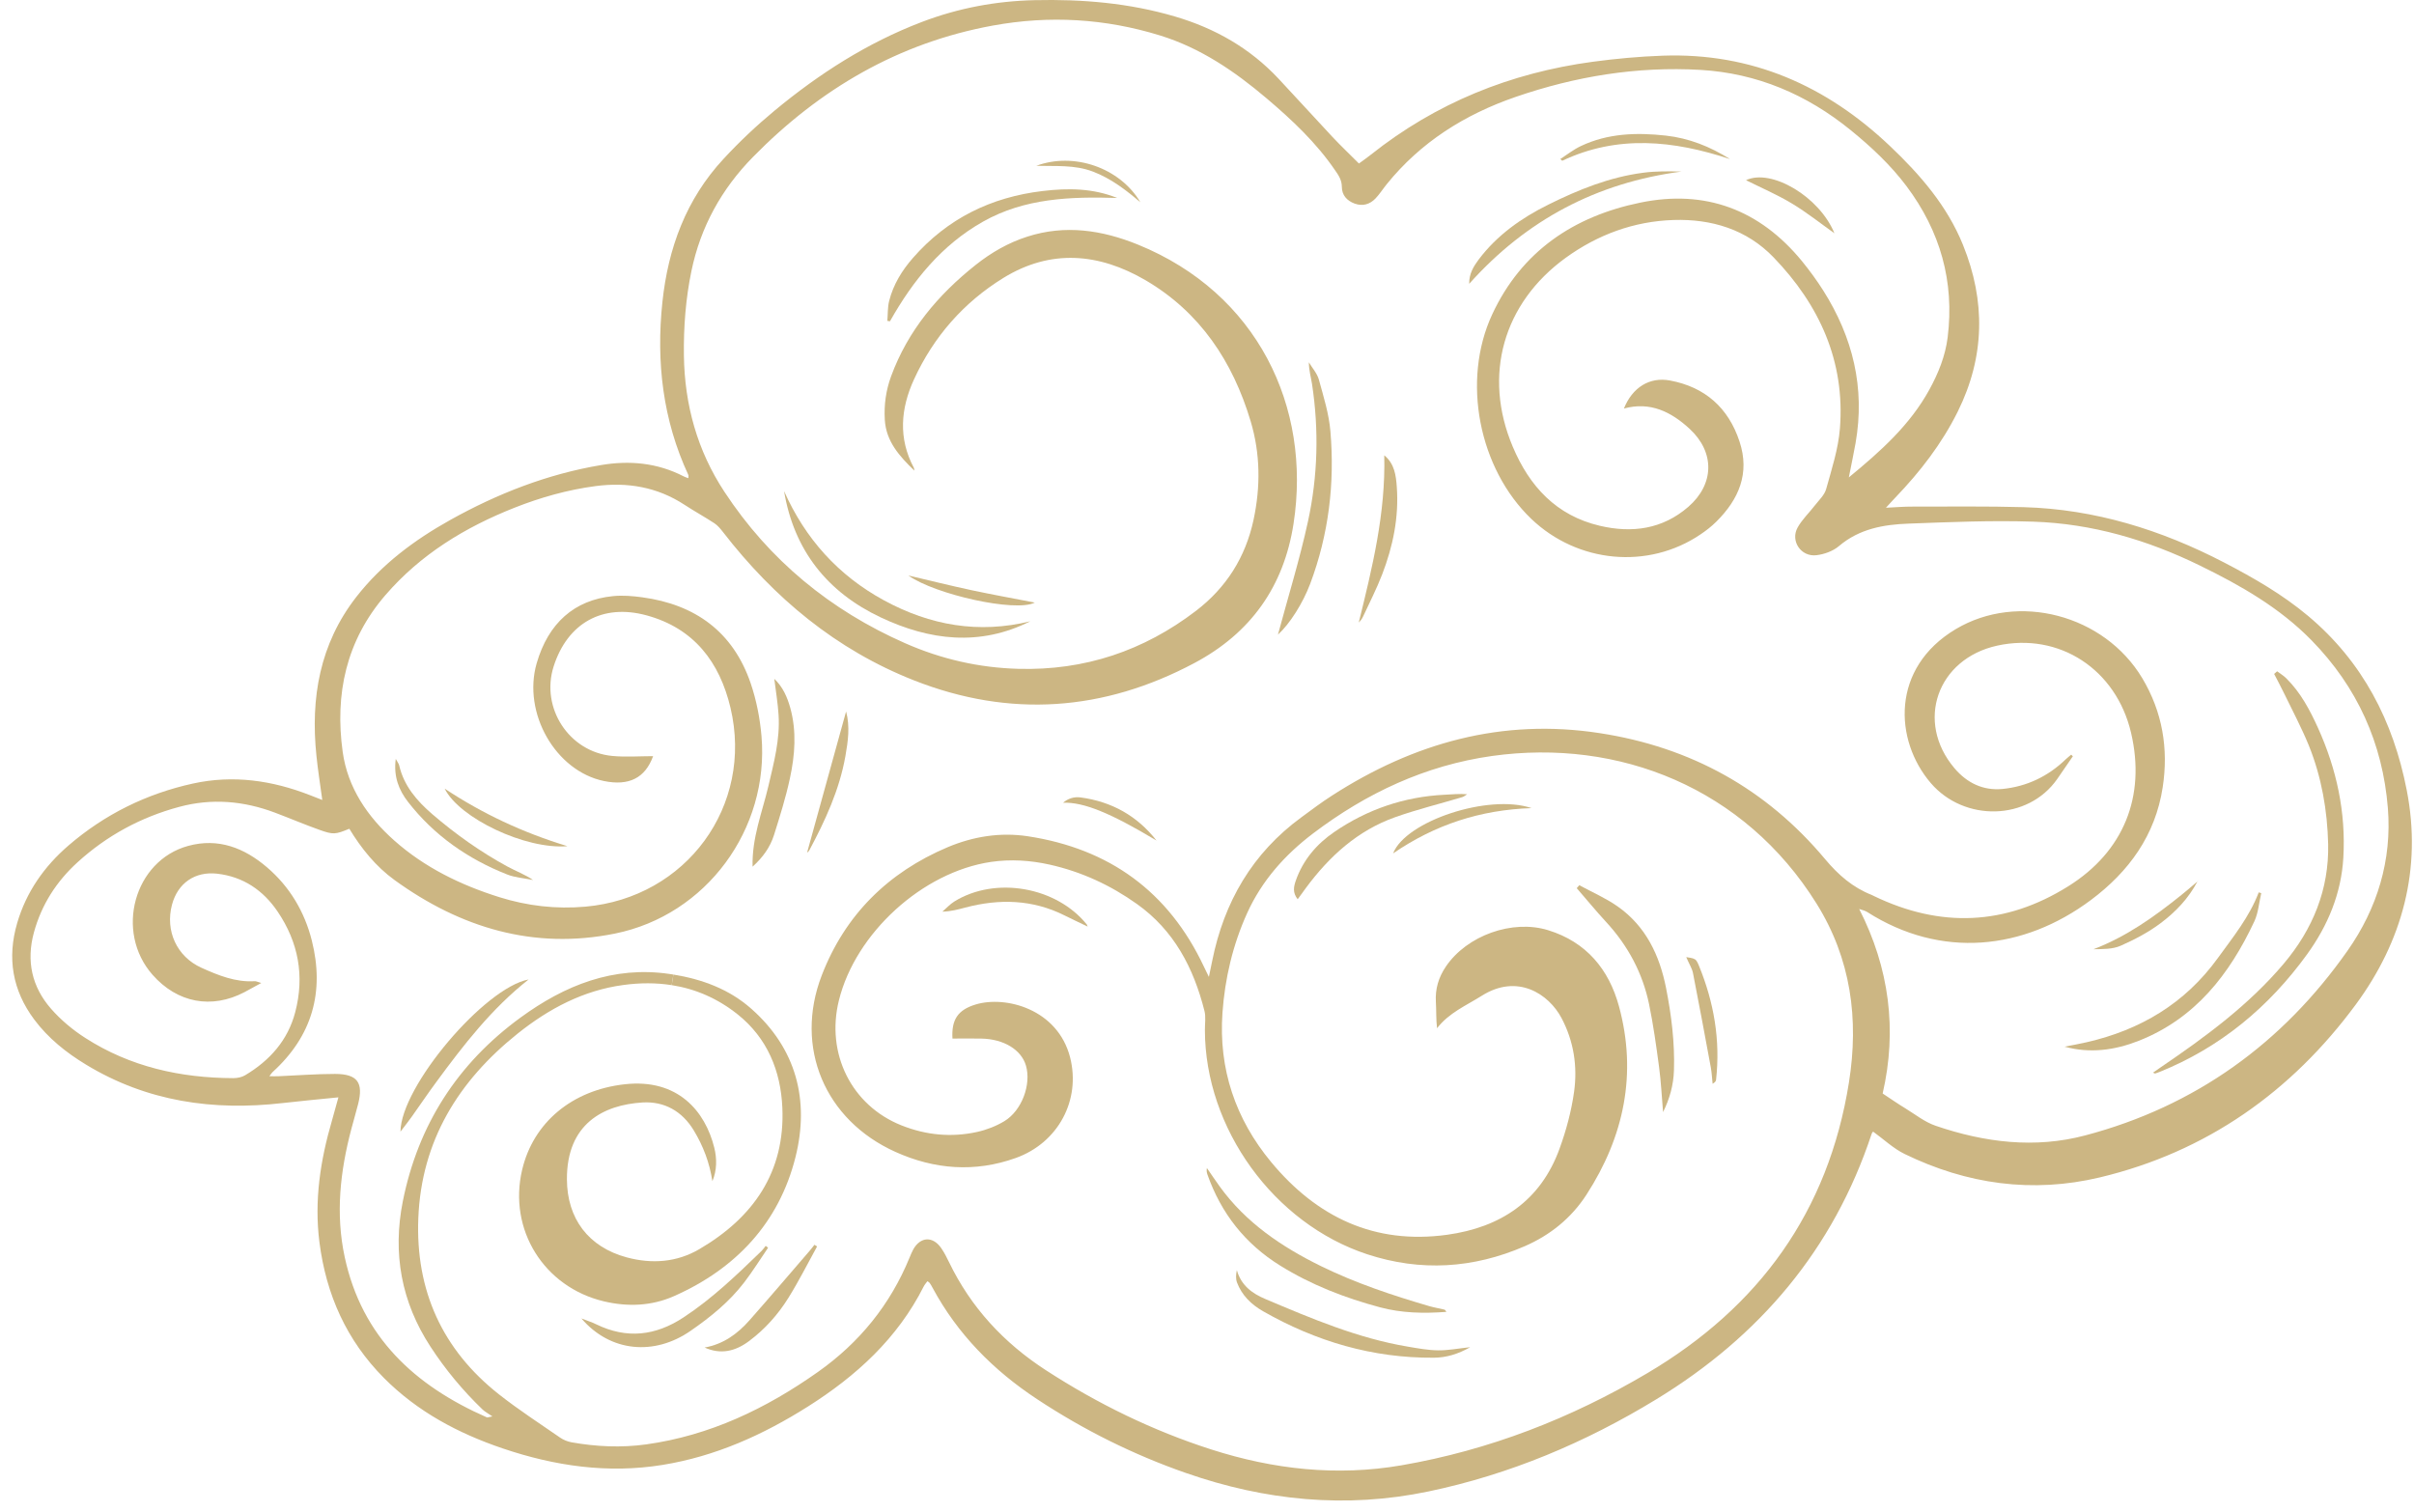 <?xml version="1.0" encoding="UTF-8"?> <svg xmlns="http://www.w3.org/2000/svg" width="91" height="57" viewBox="0 0 91 57" fill="none"><path d="M86.191 25.578C86.726 26.109 87.074 26.765 87.38 27.44C88.085 28.998 88.436 30.631 88.336 32.34C88.258 33.683 87.752 34.895 86.972 35.974C85.531 37.965 83.701 39.489 81.402 40.415C81.35 40.436 81.296 40.454 81.243 40.472C81.233 40.476 81.219 40.462 81.161 40.439C81.275 40.359 81.37 40.293 81.464 40.229C83.141 39.087 84.772 37.891 86.09 36.33C87.184 35.034 87.801 33.53 87.764 31.823C87.734 30.553 87.516 29.297 87.037 28.109C86.758 27.426 86.408 26.771 86.086 26.105C85.973 25.87 85.848 25.639 85.727 25.407C85.764 25.374 85.802 25.341 85.84 25.308C85.959 25.397 86.088 25.474 86.191 25.578Z" fill="#CCB683"></path><path d="M83.603 36.122C84.175 35.331 84.793 34.573 85.147 33.642C85.178 33.653 85.21 33.662 85.242 33.673C85.158 34.027 85.133 34.408 84.983 34.732C84.048 36.731 82.752 38.4 80.619 39.24C79.721 39.593 78.785 39.723 77.827 39.459C78.102 39.406 78.38 39.358 78.653 39.294C80.683 38.831 82.367 37.83 83.603 36.122Z" fill="#CCB683"></path><path d="M82.873 33.168C82.864 33.187 82.854 33.206 82.843 33.225L82.84 33.224V33.222C82.852 33.205 82.862 33.186 82.873 33.168Z" fill="#CCB683"></path><path d="M82.84 33.224L82.844 33.225C82.84 33.228 82.837 33.23 82.834 33.233C82.835 33.23 82.837 33.226 82.84 33.224Z" fill="#CCB683"></path><path d="M78.917 35.786C80.159 35.312 81.216 34.558 82.232 33.74C82.437 33.577 82.635 33.403 82.835 33.233C82.503 33.869 82.012 34.38 81.453 34.8C80.996 35.145 80.472 35.42 79.943 35.654C79.638 35.789 79.269 35.78 78.917 35.786Z" fill="#CCB683"></path><path d="M62.677 2.099C66.028 1.981 68.848 3.229 71.249 5.509C72.384 6.586 73.4 7.758 73.997 9.23C74.856 11.349 74.827 13.446 73.802 15.515C73.2 16.73 72.384 17.783 71.452 18.755C71.347 18.863 71.248 18.976 71.094 19.142C71.481 19.123 71.787 19.097 72.094 19.099C73.492 19.1 74.89 19.081 76.285 19.12C78.972 19.196 81.469 19.974 83.841 21.206C84.956 21.786 86.043 22.41 87.009 23.221C89.064 24.945 90.219 27.189 90.725 29.783C91.308 32.758 90.559 35.488 88.81 37.865C86.387 41.153 83.184 43.426 79.162 44.387C76.617 44.995 74.144 44.649 71.796 43.504C71.372 43.297 71.014 42.953 70.61 42.662C70.609 42.662 70.569 42.702 70.554 42.749C69.111 47.106 66.328 50.382 62.437 52.754C59.764 54.384 56.916 55.587 53.843 56.229C50.729 56.879 47.691 56.573 44.707 55.532C42.719 54.839 40.849 53.907 39.093 52.747C37.446 51.661 36.096 50.297 35.155 48.55C35.122 48.487 35.086 48.425 35.045 48.367C35.031 48.345 35.003 48.333 34.961 48.301C34.913 48.367 34.857 48.428 34.821 48.499C33.833 50.46 32.277 51.875 30.454 53.028C28.764 54.096 26.968 54.905 24.977 55.227C22.916 55.562 20.913 55.269 18.956 54.607C17.278 54.039 15.738 53.222 14.473 51.949C13.063 50.53 12.296 48.809 12.042 46.836C11.841 45.263 12.076 43.742 12.516 42.237C12.593 41.97 12.665 41.7 12.757 41.37C12.009 41.446 11.332 41.507 10.657 41.585C8.033 41.887 5.54 41.529 3.247 40.139C2.496 39.684 1.82 39.145 1.291 38.437C0.466 37.332 0.262 36.113 0.649 34.795C0.992 33.625 1.667 32.665 2.581 31.876C3.947 30.7 5.521 29.923 7.28 29.538C8.789 29.208 10.255 29.42 11.681 29.976C11.813 30.028 11.943 30.079 12.149 30.159C12.067 29.553 11.982 29.02 11.928 28.487C11.703 26.314 12.052 24.279 13.429 22.508C14.39 21.273 15.621 20.357 16.978 19.6C18.758 18.608 20.635 17.874 22.652 17.534C23.734 17.35 24.783 17.448 25.772 17.959C25.822 17.986 25.878 18.002 25.948 18.028C25.948 17.975 25.961 17.933 25.947 17.903C24.985 15.829 24.732 13.649 24.97 11.392C25.185 9.353 25.866 7.506 27.277 5.988C27.875 5.341 28.523 4.731 29.201 4.169C30.878 2.78 32.698 1.611 34.744 0.831C36.115 0.307 37.536 0.039 39.005 0.006C40.797 -0.035 42.565 0.113 44.292 0.622C45.8 1.065 47.123 1.817 48.202 2.972C48.884 3.699 49.553 4.44 50.234 5.167C50.545 5.498 50.876 5.812 51.227 6.164C51.377 6.054 51.527 5.952 51.666 5.84C54.127 3.882 56.936 2.748 60.039 2.329C60.913 2.212 61.796 2.13 62.677 2.099ZM15.185 45.288C15.761 42.408 17.249 40.095 19.617 38.366C21.288 37.145 23.12 36.407 25.244 36.719C25.291 36.725 25.337 36.733 25.384 36.741L25.321 37.14C24.735 37.047 24.126 37.049 23.501 37.134C21.992 37.336 20.688 38.028 19.512 38.968C17.28 40.753 15.886 43.006 15.769 45.924C15.661 48.641 16.667 50.88 18.812 52.569C19.55 53.15 20.341 53.663 21.116 54.199C21.241 54.285 21.397 54.348 21.546 54.375C22.477 54.54 23.418 54.584 24.357 54.454C26.756 54.121 28.873 53.108 30.833 51.723C32.398 50.617 33.559 49.189 34.287 47.412C34.331 47.307 34.372 47.201 34.428 47.101C34.698 46.621 35.165 46.596 35.48 47.053C35.593 47.216 35.685 47.395 35.771 47.574C36.597 49.29 37.841 50.63 39.433 51.661C41.38 52.924 43.448 53.933 45.659 54.644C48.004 55.396 50.391 55.663 52.832 55.242C56.142 54.67 59.22 53.472 62.103 51.766C66.312 49.275 68.924 45.678 69.699 40.809C70.079 38.419 69.777 36.148 68.477 34.064C65.759 29.708 61.032 27.83 56.246 28.5C53.731 28.854 51.506 29.899 49.494 31.424C48.433 32.23 47.569 33.199 47.013 34.425C46.473 35.62 46.176 36.881 46.083 38.181C45.933 40.298 46.572 42.186 47.919 43.811C49.638 45.883 51.813 46.929 54.551 46.551C56.571 46.272 58.077 45.273 58.791 43.302C59.042 42.612 59.237 41.886 59.338 41.159C59.471 40.201 59.327 39.255 58.864 38.38C58.38 37.468 57.199 36.691 55.855 37.542C55.273 37.909 54.621 38.181 54.172 38.764C54.131 38.419 54.148 38.096 54.128 37.774C54.098 37.283 54.231 36.843 54.503 36.442C55.293 35.269 57.01 34.652 58.358 35.068C59.799 35.511 60.653 36.547 61.031 37.941C61.72 40.48 61.22 42.852 59.805 45.039C59.233 45.923 58.437 46.566 57.471 46.985C55.537 47.822 53.555 47.946 51.546 47.288C48.021 46.133 45.427 42.542 45.421 38.835C45.419 38.593 45.462 38.339 45.404 38.111C44.995 36.493 44.259 35.075 42.858 34.08C41.86 33.369 40.768 32.865 39.569 32.596C38.837 32.433 38.097 32.386 37.358 32.494C34.773 32.876 32.254 35.176 31.625 37.709C31.124 39.719 32.1 41.677 33.981 42.426C34.906 42.795 35.864 42.888 36.836 42.674C37.191 42.595 37.549 42.456 37.86 42.269C38.522 41.868 38.882 40.883 38.675 40.173C38.502 39.577 37.843 39.172 36.999 39.155C36.635 39.146 36.271 39.154 35.905 39.154C35.863 38.444 36.106 38.075 36.773 37.871C37.912 37.523 39.873 38.045 40.339 39.862C40.75 41.471 39.893 43.084 38.289 43.657C36.751 44.207 35.227 44.091 33.751 43.425C31.094 42.227 29.932 39.485 30.977 36.772C31.856 34.492 33.477 32.889 35.727 31.938C36.69 31.533 37.713 31.37 38.745 31.527C41.815 31.994 44.053 33.613 45.383 36.442C45.434 36.554 45.491 36.664 45.571 36.829C45.621 36.586 45.659 36.408 45.695 36.231C46.142 34.003 47.212 32.16 49.065 30.807C49.443 30.529 49.82 30.245 50.216 29.991C53.297 28.007 56.621 27.071 60.304 27.639C63.733 28.166 66.58 29.736 68.8 32.389C69.303 32.99 69.843 33.458 70.559 33.74C70.586 33.75 70.611 33.766 70.636 33.778C73.147 34.99 75.598 34.896 77.967 33.412C80.058 32.104 80.894 30.025 80.335 27.63C79.775 25.231 77.625 23.829 75.29 24.34C73.024 24.838 72.193 27.209 73.676 28.96C74.148 29.519 74.759 29.813 75.484 29.744C76.404 29.654 77.209 29.268 77.877 28.621C77.941 28.56 78.011 28.508 78.077 28.451C78.099 28.472 78.119 28.492 78.14 28.512C77.942 28.799 77.746 29.088 77.547 29.374C76.443 30.948 74.044 30.991 72.784 29.521C71.399 27.904 71.276 25.18 73.724 23.719C76.069 22.32 79.318 23.171 80.754 25.563C81.517 26.836 81.75 28.226 81.527 29.68C81.251 31.486 80.255 32.86 78.82 33.931C76.281 35.826 73.169 36.156 70.388 34.383C70.3 34.326 70.187 34.306 70.086 34.27C70.085 34.266 70.083 34.264 70.082 34.26V34.269C70.083 34.269 70.085 34.27 70.086 34.27C71.222 36.496 71.522 38.832 70.97 41.225C71.281 41.431 71.548 41.616 71.826 41.785C72.201 42.015 72.559 42.302 72.969 42.442C74.811 43.072 76.709 43.309 78.61 42.804C82.757 41.707 86.048 39.329 88.499 35.835C89.613 34.251 90.172 32.428 90.015 30.465C89.819 28.023 88.859 25.898 87.138 24.14C85.935 22.91 84.464 22.07 82.933 21.323C80.948 20.352 78.863 19.741 76.657 19.667C75.093 19.614 73.522 19.682 71.957 19.74C71.011 19.774 70.091 19.933 69.322 20.588C69.098 20.778 68.766 20.898 68.469 20.932C67.888 20.998 67.483 20.392 67.764 19.888C67.932 19.585 68.199 19.335 68.414 19.055C68.568 18.856 68.778 18.664 68.841 18.435C69.05 17.683 69.298 16.923 69.359 16.152C69.558 13.62 68.586 11.496 66.86 9.704C65.843 8.647 64.517 8.248 63.082 8.294C61.595 8.343 60.236 8.842 59.025 9.717C56.664 11.426 55.891 14.153 57.025 16.838C57.654 18.333 58.667 19.437 60.308 19.822C61.525 20.108 62.671 19.951 63.644 19.108C64.628 18.253 64.651 17.052 63.692 16.166C63.003 15.53 62.208 15.128 61.216 15.402C61.533 14.612 62.179 14.199 62.954 14.345C64.273 14.591 65.156 15.373 65.575 16.647C65.971 17.843 65.549 18.825 64.7 19.666C64.519 19.847 64.314 20.005 64.102 20.148C62.132 21.481 59.472 21.233 57.723 19.56C55.746 17.666 55.09 14.348 56.252 11.851C57.359 9.471 59.328 8.153 61.834 7.639C64.287 7.133 66.335 7.904 67.927 9.843C68.214 10.197 68.486 10.566 68.729 10.95C69.846 12.715 70.314 14.623 69.949 16.704C69.877 17.112 69.789 17.516 69.695 17.998C70.906 17.003 72.005 16.015 72.732 14.687C73.07 14.071 73.332 13.422 73.42 12.722C73.683 10.612 73.139 8.714 71.87 7.019C71.267 6.217 70.538 5.535 69.762 4.904C68.111 3.562 66.236 2.761 64.105 2.635C61.712 2.496 59.388 2.877 57.129 3.656C55.216 4.316 53.557 5.357 52.273 6.947C52.131 7.123 52.008 7.319 51.851 7.483C51.638 7.704 51.369 7.785 51.068 7.676C50.772 7.568 50.584 7.356 50.583 7.041C50.581 6.791 50.465 6.616 50.332 6.425C49.618 5.378 48.706 4.521 47.746 3.707C46.543 2.687 45.254 1.806 43.724 1.335C41.655 0.697 39.554 0.575 37.426 0.964C33.868 1.614 30.901 3.356 28.387 5.916C27.2 7.123 26.409 8.554 26.064 10.22C25.847 11.27 25.767 12.332 25.781 13.404C25.807 15.261 26.286 16.987 27.306 18.537C29.003 21.12 31.301 23.007 34.124 24.251C35.48 24.848 36.905 25.175 38.392 25.215C40.884 25.283 43.111 24.538 45.083 23.03C46.224 22.157 46.95 21.012 47.254 19.6C47.523 18.348 47.511 17.102 47.145 15.879C46.472 13.63 45.237 11.766 43.177 10.561C41.429 9.543 39.614 9.377 37.827 10.476C36.321 11.405 35.192 12.697 34.454 14.305C33.952 15.401 33.856 16.524 34.448 17.635C34.464 17.667 34.462 17.708 34.469 17.743C33.913 17.204 33.401 16.646 33.354 15.822C33.321 15.258 33.398 14.714 33.592 14.184C34.227 12.458 35.363 11.111 36.785 9.983C37.369 9.52 38.009 9.151 38.724 8.922C40.156 8.46 41.549 8.674 42.9 9.223C47.395 11.053 49.441 15.333 48.763 19.738C48.396 22.119 47.144 23.87 45.024 24.997C41.605 26.816 38.069 27.071 34.46 25.652C31.518 24.495 29.175 22.538 27.252 20.055C27.158 19.934 27.054 19.808 26.929 19.726C26.56 19.484 26.172 19.272 25.803 19.03C24.775 18.358 23.649 18.168 22.449 18.326C21.397 18.465 20.381 18.752 19.398 19.14C17.531 19.878 15.853 20.9 14.526 22.439C13.048 24.153 12.615 26.171 12.919 28.352C13.109 29.7 13.855 30.793 14.861 31.686C16.008 32.705 17.365 33.365 18.82 33.822C19.877 34.153 20.957 34.28 22.069 34.181C25.87 33.842 28.413 30.387 27.537 26.683C27.128 24.961 26.161 23.686 24.374 23.199C22.716 22.747 21.392 23.487 20.869 25.129C20.374 26.687 21.449 28.345 23.08 28.499C23.592 28.548 24.112 28.507 24.62 28.507C24.322 29.328 23.712 29.64 22.764 29.444C20.94 29.066 19.691 26.879 20.231 25.005C20.668 23.496 21.647 22.618 23.108 22.474C23.473 22.437 23.851 22.469 24.215 22.519C26.211 22.79 27.634 23.822 28.296 25.754C28.514 26.393 28.648 27.077 28.706 27.753C29.003 31.258 26.63 34.499 23.181 35.196C20.125 35.813 17.366 34.982 14.876 33.18C14.165 32.665 13.619 31.986 13.169 31.244C12.642 31.459 12.57 31.474 12.039 31.284C11.475 31.083 10.925 30.848 10.365 30.637C9.186 30.193 7.981 30.088 6.756 30.419C5.314 30.806 4.03 31.5 2.925 32.506C2.128 33.231 1.564 34.107 1.278 35.156C0.984 36.232 1.203 37.206 1.924 38.03C2.293 38.452 2.743 38.829 3.218 39.132C4.911 40.22 6.8 40.638 8.793 40.646C8.942 40.646 9.113 40.613 9.239 40.538C10.166 39.984 10.85 39.225 11.129 38.159C11.487 36.796 11.25 35.526 10.466 34.367C9.923 33.565 9.171 33.051 8.185 32.938C7.35 32.843 6.701 33.294 6.484 34.105C6.221 35.089 6.662 36.064 7.594 36.485C8.23 36.771 8.88 37.037 9.604 36.991C9.652 36.988 9.698 37.014 9.849 37.059C9.58 37.206 9.4 37.307 9.216 37.404C7.975 38.054 6.683 37.809 5.749 36.748C4.319 35.124 5.055 32.445 7.094 31.89C8.229 31.58 9.208 31.966 10.062 32.695C10.921 33.428 11.482 34.374 11.755 35.461C12.242 37.395 11.767 39.064 10.274 40.419C10.237 40.452 10.211 40.499 10.155 40.574C10.3 40.574 10.397 40.578 10.494 40.574C11.206 40.544 11.919 40.487 12.63 40.487C13.475 40.489 13.706 40.812 13.5 41.624C13.418 41.941 13.327 42.255 13.242 42.572C12.824 44.159 12.643 45.758 12.994 47.39C13.645 50.414 15.639 52.242 18.354 53.435C18.373 53.443 18.404 53.427 18.563 53.399C18.395 53.282 18.277 53.223 18.188 53.136C17.446 52.422 16.791 51.634 16.228 50.77C15.126 49.083 14.795 47.247 15.185 45.288Z" fill="#CCB683"></path><path d="M70.082 34.262C70.083 34.265 70.085 34.268 70.087 34.271C70.085 34.271 70.083 34.27 70.082 34.27V34.262Z" fill="#CCB683"></path><path d="M69.151 8.794C68.63 8.424 68.113 8.011 67.553 7.674C66.997 7.339 66.397 7.082 65.819 6.793C66.778 6.34 68.595 7.423 69.151 8.794Z" fill="#CCB683"></path><path d="M64.048 36.416C64.612 37.794 64.857 39.222 64.69 40.709C64.685 40.759 64.649 40.807 64.56 40.858C64.538 40.65 64.528 40.44 64.491 40.236C64.272 39.048 64.051 37.863 63.819 36.679C63.782 36.503 63.675 36.34 63.565 36.083C63.67 36.106 63.8 36.108 63.894 36.166C63.968 36.214 64.01 36.325 64.048 36.416Z" fill="#CCB683"></path><path d="M62.806 37.253C63.007 38.274 63.136 39.302 63.103 40.348C63.086 40.906 62.941 41.425 62.692 41.926C62.643 41.357 62.617 40.786 62.541 40.222C62.436 39.432 62.326 38.642 62.166 37.863C61.921 36.682 61.368 35.651 60.547 34.76C60.165 34.346 59.807 33.909 59.438 33.484C59.47 33.446 59.503 33.409 59.534 33.372C60.018 33.636 60.531 33.857 60.981 34.173C62.042 34.919 62.562 36.013 62.806 37.253Z" fill="#CCB683"></path><path d="M59.588 5.509C60.61 5.022 61.7 4.991 62.797 5.112C63.669 5.209 64.466 5.526 65.216 5.998C63.093 5.294 60.981 5.073 58.891 6.061C58.868 6.039 58.842 6.017 58.818 5.996C59.074 5.831 59.316 5.638 59.588 5.509Z" fill="#CCB683"></path><path d="M52.515 32.173C52.991 30.95 56.127 29.916 57.735 30.466C55.806 30.53 54.094 31.09 52.515 32.173Z" fill="#CCB683"></path><path d="M63.386 6.468C60.2 6.887 57.543 8.285 55.384 10.7C55.377 10.323 55.546 10.047 55.74 9.786C56.433 8.866 57.35 8.219 58.366 7.715C59.502 7.151 60.675 6.677 61.945 6.512C62.419 6.449 62.903 6.455 63.386 6.468Z" fill="#CCB683"></path><path d="M50.301 31.363C51.547 30.512 52.933 30.038 54.448 29.962C54.728 29.948 55.009 29.919 55.307 29.943C55.244 29.981 55.188 30.033 55.12 30.053C54.28 30.304 53.425 30.513 52.599 30.806C51.184 31.307 50.118 32.276 49.235 33.467C49.137 33.602 49.037 33.738 48.918 33.902C48.72 33.649 48.769 33.431 48.844 33.209C49.115 32.424 49.635 31.818 50.301 31.363Z" fill="#CCB683"></path><path d="M52.655 18.359C52.738 19.501 52.51 20.6 52.102 21.658C51.893 22.201 51.626 22.721 51.381 23.249C51.343 23.331 51.288 23.403 51.221 23.469C51.73 21.404 52.238 19.344 52.182 17.165C52.572 17.483 52.624 17.927 52.655 18.359Z" fill="#CCB683"></path><path d="M49.307 19.655C49.678 17.948 49.723 16.212 49.459 14.477C49.418 14.215 49.34 13.957 49.34 13.659C49.469 13.876 49.653 14.077 49.717 14.311C49.893 14.952 50.097 15.6 50.152 16.257C50.32 18.223 50.088 20.15 49.39 22.009C49.118 22.733 48.622 23.52 48.175 23.925C48.556 22.503 48.995 21.092 49.307 19.655Z" fill="#CCB683"></path><path d="M46.625 47.885C46.788 48.46 47.201 48.763 47.697 48.972C49.441 49.71 51.186 50.452 53.07 50.768C53.449 50.833 53.83 50.903 54.212 50.908C54.587 50.913 54.965 50.837 55.422 50.789C54.965 51.051 54.513 51.184 54.047 51.186C51.741 51.202 49.606 50.571 47.614 49.434C47.172 49.182 46.813 48.835 46.63 48.347C46.58 48.209 46.591 48.05 46.625 47.885Z" fill="#CCB683"></path><path d="M45.98 44.732C46.968 46.098 48.316 47.006 49.803 47.736C51.111 48.376 52.487 48.835 53.881 49.242C54.07 49.296 54.266 49.328 54.457 49.375C54.478 49.381 54.49 49.414 54.525 49.457C53.672 49.522 52.841 49.504 52.027 49.287C50.702 48.933 49.43 48.441 48.258 47.713C46.936 46.892 46.033 45.743 45.517 44.282C45.49 44.207 45.478 44.127 45.496 44.035C45.658 44.268 45.815 44.504 45.98 44.732Z" fill="#CCB683"></path><path d="M42.989 7.626C42.444 7.162 41.882 6.729 41.205 6.471C40.507 6.203 39.782 6.273 39.065 6.251C40.475 5.726 42.213 6.315 42.989 7.626Z" fill="#CCB683"></path><path d="M41 34.93C41.01 34.936 41.019 34.941 41.028 34.947C41.016 34.945 41.005 34.941 40.994 34.936L41 34.93Z" fill="#CCB683"></path><path d="M41 34.93L40.994 34.936C40.992 34.933 40.992 34.928 40.99 34.925C40.994 34.927 40.997 34.929 41 34.93Z" fill="#CCB683"></path><path d="M40.972 34.858C40.986 34.874 40.986 34.902 40.99 34.926C40.703 34.788 40.413 34.653 40.127 34.51C38.921 33.907 37.669 33.877 36.389 34.215C36.117 34.287 35.847 34.361 35.525 34.369C35.676 34.24 35.811 34.088 35.979 33.984C37.53 33.027 39.827 33.432 40.972 34.858Z" fill="#CCB683"></path><path d="M43.597 31.689C41.869 30.652 40.855 30.235 40.075 30.263C40.254 30.108 40.485 30.029 40.733 30.063C41.907 30.22 42.868 30.757 43.597 31.689Z" fill="#CCB683"></path><path d="M42.116 7.463C40.367 7.41 38.636 7.465 37.06 8.354C35.499 9.235 34.416 10.573 33.549 12.112C33.516 12.107 33.483 12.102 33.45 12.097C33.471 11.846 33.458 11.588 33.518 11.347C33.673 10.729 34.002 10.194 34.42 9.718C35.717 8.239 37.357 7.432 39.308 7.201C40.264 7.086 41.199 7.095 42.116 7.463Z" fill="#CCB683"></path><path d="M39.008 22.717C38.284 23.095 35.236 22.408 34.242 21.696C35.038 21.883 35.833 22.081 36.632 22.252C37.433 22.423 38.239 22.567 39.008 22.717Z" fill="#CCB683"></path><path d="M33.325 22.634C35.064 23.579 36.893 23.901 38.839 23.422C36.934 24.379 35.04 24.143 33.204 23.278C31.193 22.33 29.93 20.75 29.557 18.515C30.355 20.308 31.598 21.695 33.325 22.634Z" fill="#CCB683"></path><path d="M31.895 26.823C32.048 27.392 31.967 27.946 31.869 28.506C31.643 29.782 31.107 30.937 30.503 32.066C30.487 32.096 30.453 32.116 30.424 32.145C30.916 30.365 31.404 28.599 31.895 26.823Z" fill="#CCB683"></path><path d="M30.701 46.929C30.736 46.949 30.769 46.97 30.802 46.99C30.444 47.64 30.109 48.306 29.718 48.933C29.326 49.562 28.831 50.116 28.232 50.562C27.723 50.942 27.172 51.077 26.561 50.802C27.261 50.678 27.797 50.291 28.247 49.782C29.018 48.909 29.772 48.023 30.532 47.142C30.592 47.073 30.645 46.999 30.701 46.929Z" fill="#CCB683"></path><path d="M29.349 26.947C29.321 26.501 29.246 26.057 29.188 25.591C29.511 25.897 29.677 26.28 29.791 26.687C30.036 27.574 29.967 28.469 29.776 29.349C29.621 30.069 29.399 30.778 29.177 31.481C29.032 31.941 28.754 32.327 28.37 32.673C28.341 31.585 28.732 30.628 28.965 29.639C29.173 28.751 29.41 27.869 29.349 26.947Z" fill="#CCB683"></path><path d="M28.712 47.156C28.769 47.099 28.814 47.032 28.864 46.969C28.894 46.992 28.924 47.016 28.954 47.04C28.655 47.477 28.374 47.93 28.052 48.349C27.492 49.08 26.785 49.653 26.031 50.174C24.664 51.122 23.004 50.976 21.917 49.705C22.105 49.78 22.3 49.841 22.482 49.929C23.627 50.485 24.707 50.361 25.758 49.672C26.85 48.956 27.781 48.058 28.712 47.156Z" fill="#CCB683"></path><path d="M26.925 43.264C27.029 43.68 27.028 44.118 26.855 44.531C26.749 43.837 26.51 43.206 26.153 42.616C25.715 41.892 25.045 41.515 24.223 41.563C22.746 41.653 21.362 42.368 21.371 44.459C21.377 45.947 22.187 47.015 23.625 47.403C24.576 47.659 25.513 47.59 26.361 47.094C28.392 45.906 29.6 44.19 29.492 41.758C29.431 40.371 28.925 39.134 27.807 38.242C27.047 37.636 26.21 37.279 25.322 37.14L25.385 36.741C26.466 36.917 27.479 37.288 28.311 38.021C30.024 39.528 30.52 41.487 29.99 43.613C29.371 46.093 27.744 47.832 25.405 48.865C24.565 49.237 23.665 49.275 22.762 49.06C20.501 48.522 19.152 46.351 19.683 44.102C20.105 42.31 21.575 41.096 23.549 40.877C25.559 40.652 26.585 41.901 26.925 43.264Z" fill="#CCB683"></path><path d="M21.391 31.901C19.816 32.035 17.316 30.845 16.763 29.732C18.189 30.675 19.698 31.385 21.391 31.901Z" fill="#CCB683"></path><path d="M19.927 36.926C18.534 38.023 17.476 39.393 16.449 40.789C16.127 41.224 15.825 41.675 15.512 42.114C15.391 42.285 15.259 42.448 15.096 42.663C15.113 40.951 18.272 37.234 19.927 36.926Z" fill="#CCB683"></path><path d="M15.38 30.23C15.041 29.794 14.829 29.28 14.919 28.61C14.989 28.739 15.034 28.794 15.048 28.855C15.226 29.63 15.716 30.193 16.294 30.693C17.17 31.445 18.107 32.112 19.122 32.665C19.438 32.838 19.78 32.962 20.095 33.176C19.769 33.108 19.422 33.088 19.116 32.967C17.635 32.382 16.361 31.494 15.38 30.23Z" fill="#CCB683"></path></svg> 